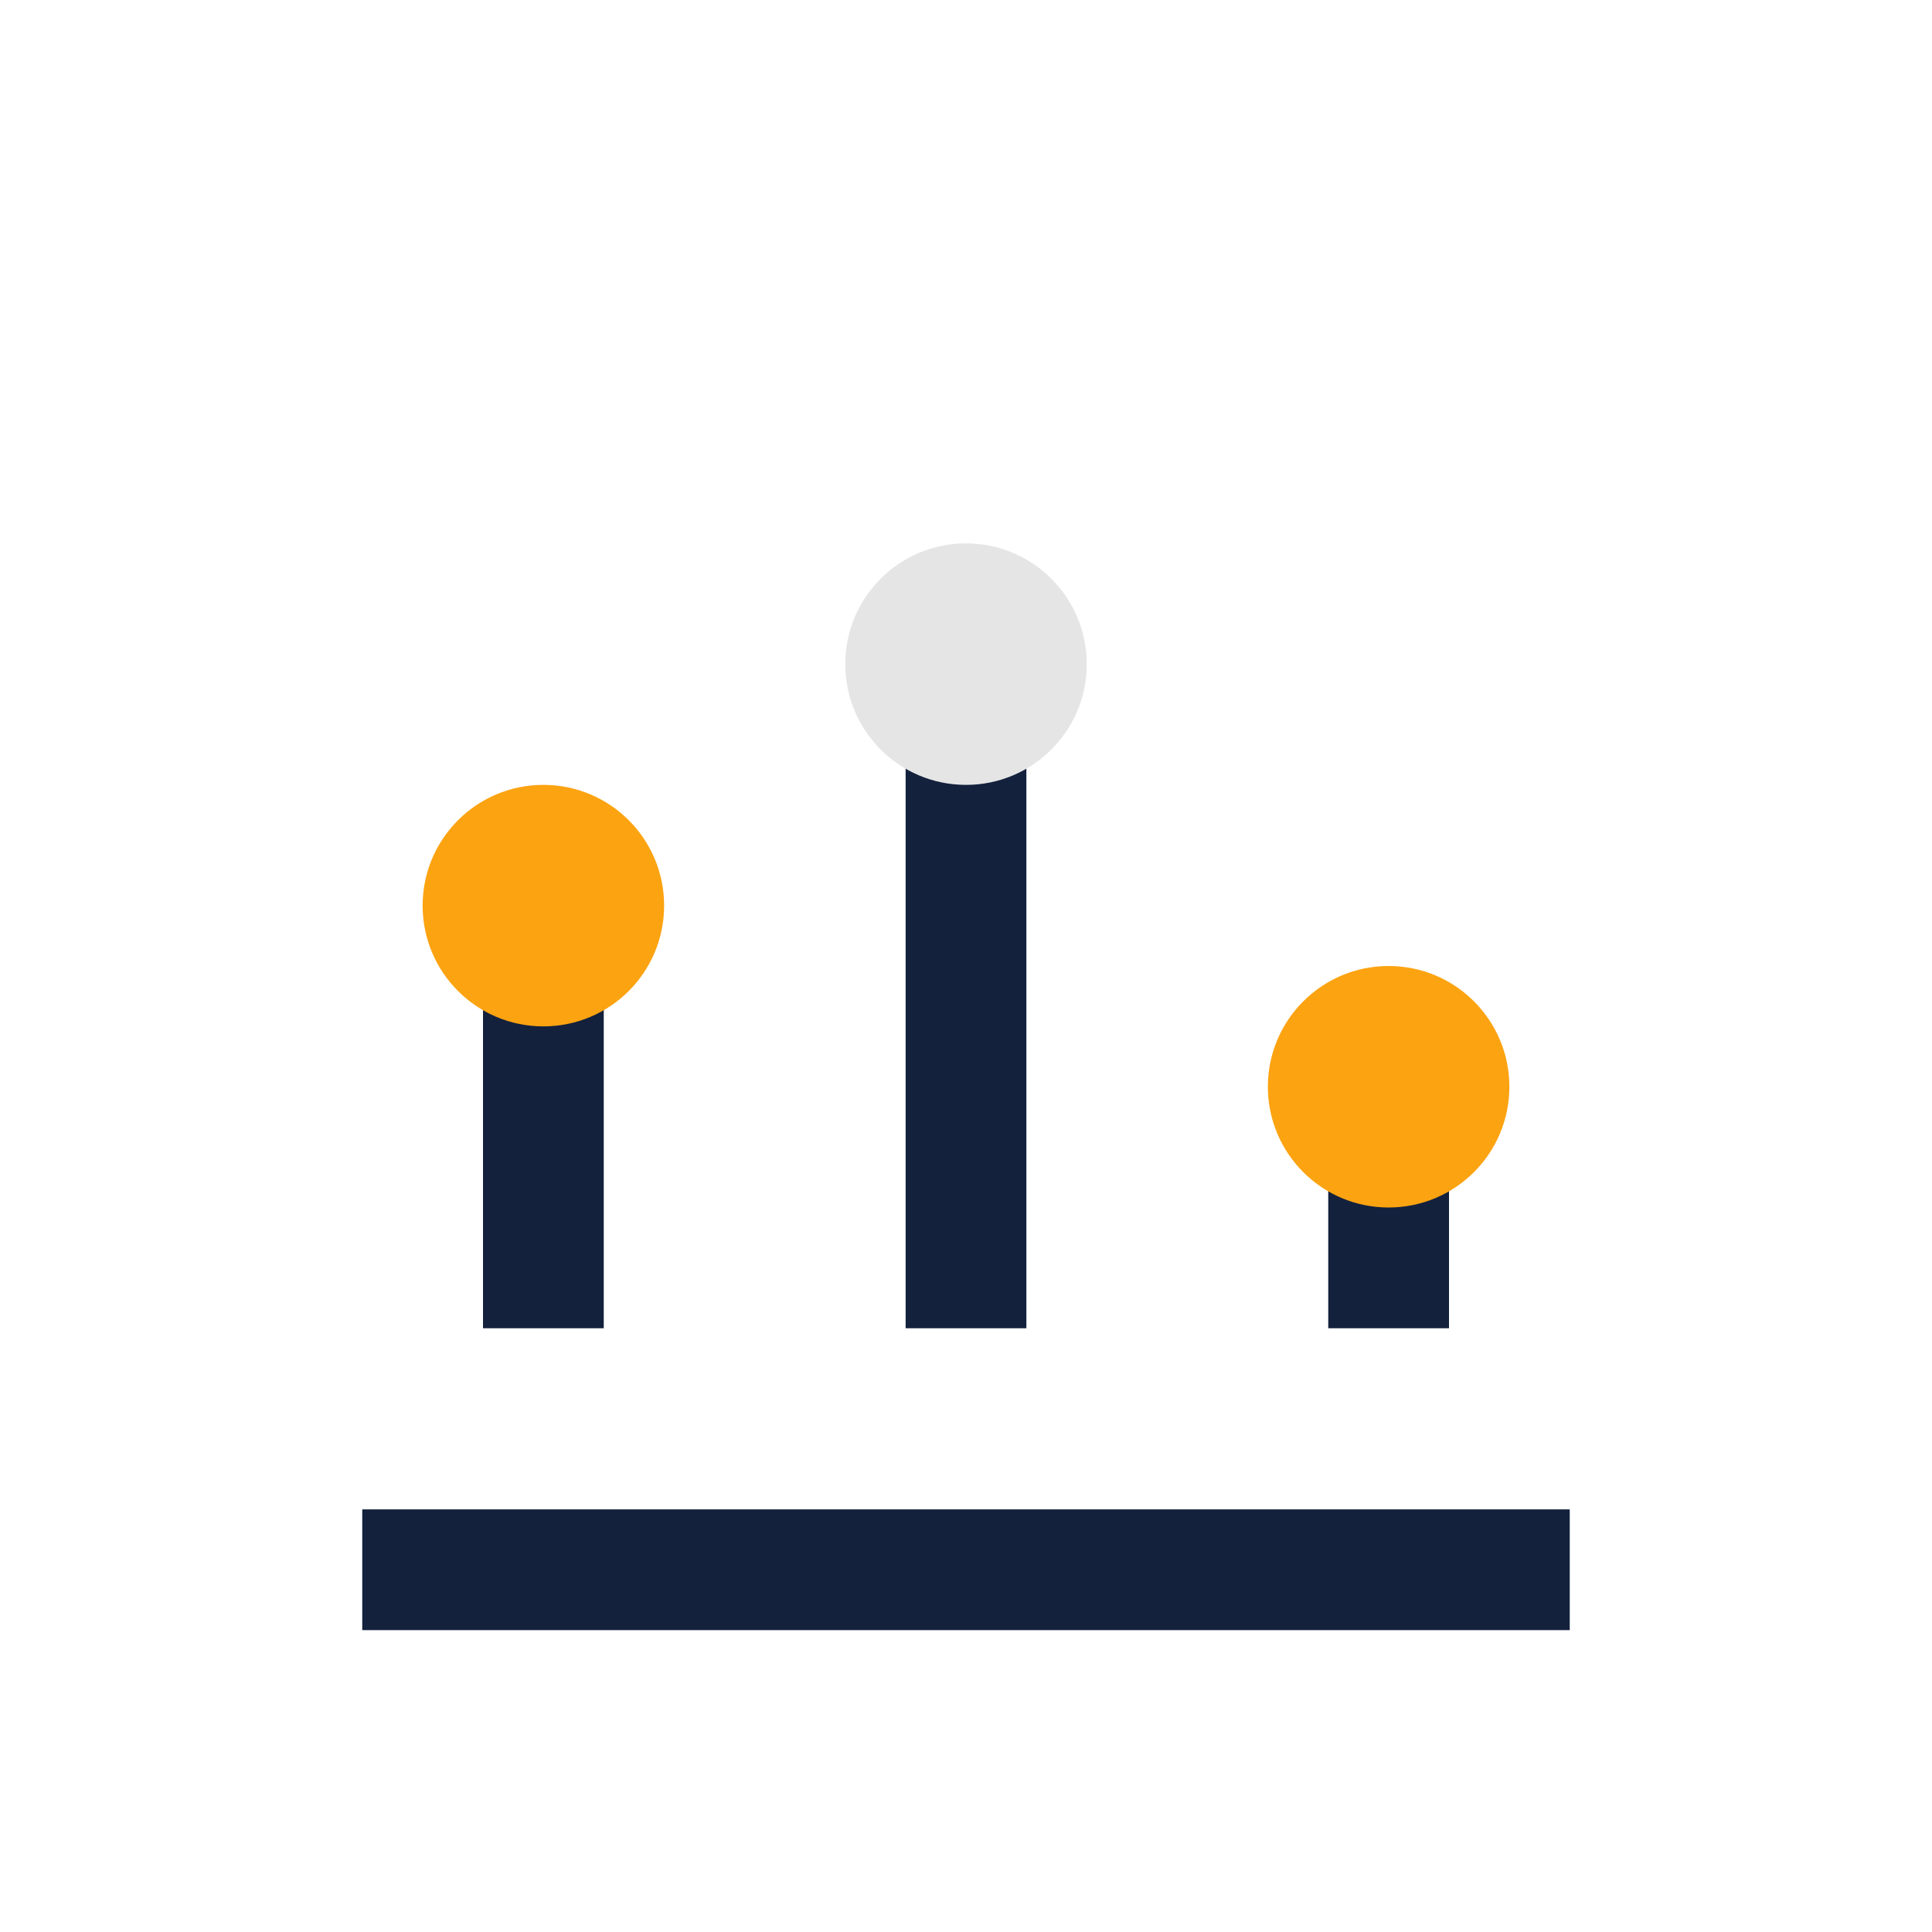<?xml version="1.0" encoding="UTF-8"?>
<svg xmlns="http://www.w3.org/2000/svg" width="32" height="32" viewBox="0 0 32 32"><path d="M6 26h20M9 22v-7M16 22v-11M23 22v-4" stroke="#14213D" stroke-width="2"/><circle cx="9" cy="15" r="2" fill="#FCA311"/><circle cx="16" cy="11" r="2" fill="#E5E5E5"/><circle cx="23" cy="18" r="2" fill="#FCA311"/></svg>